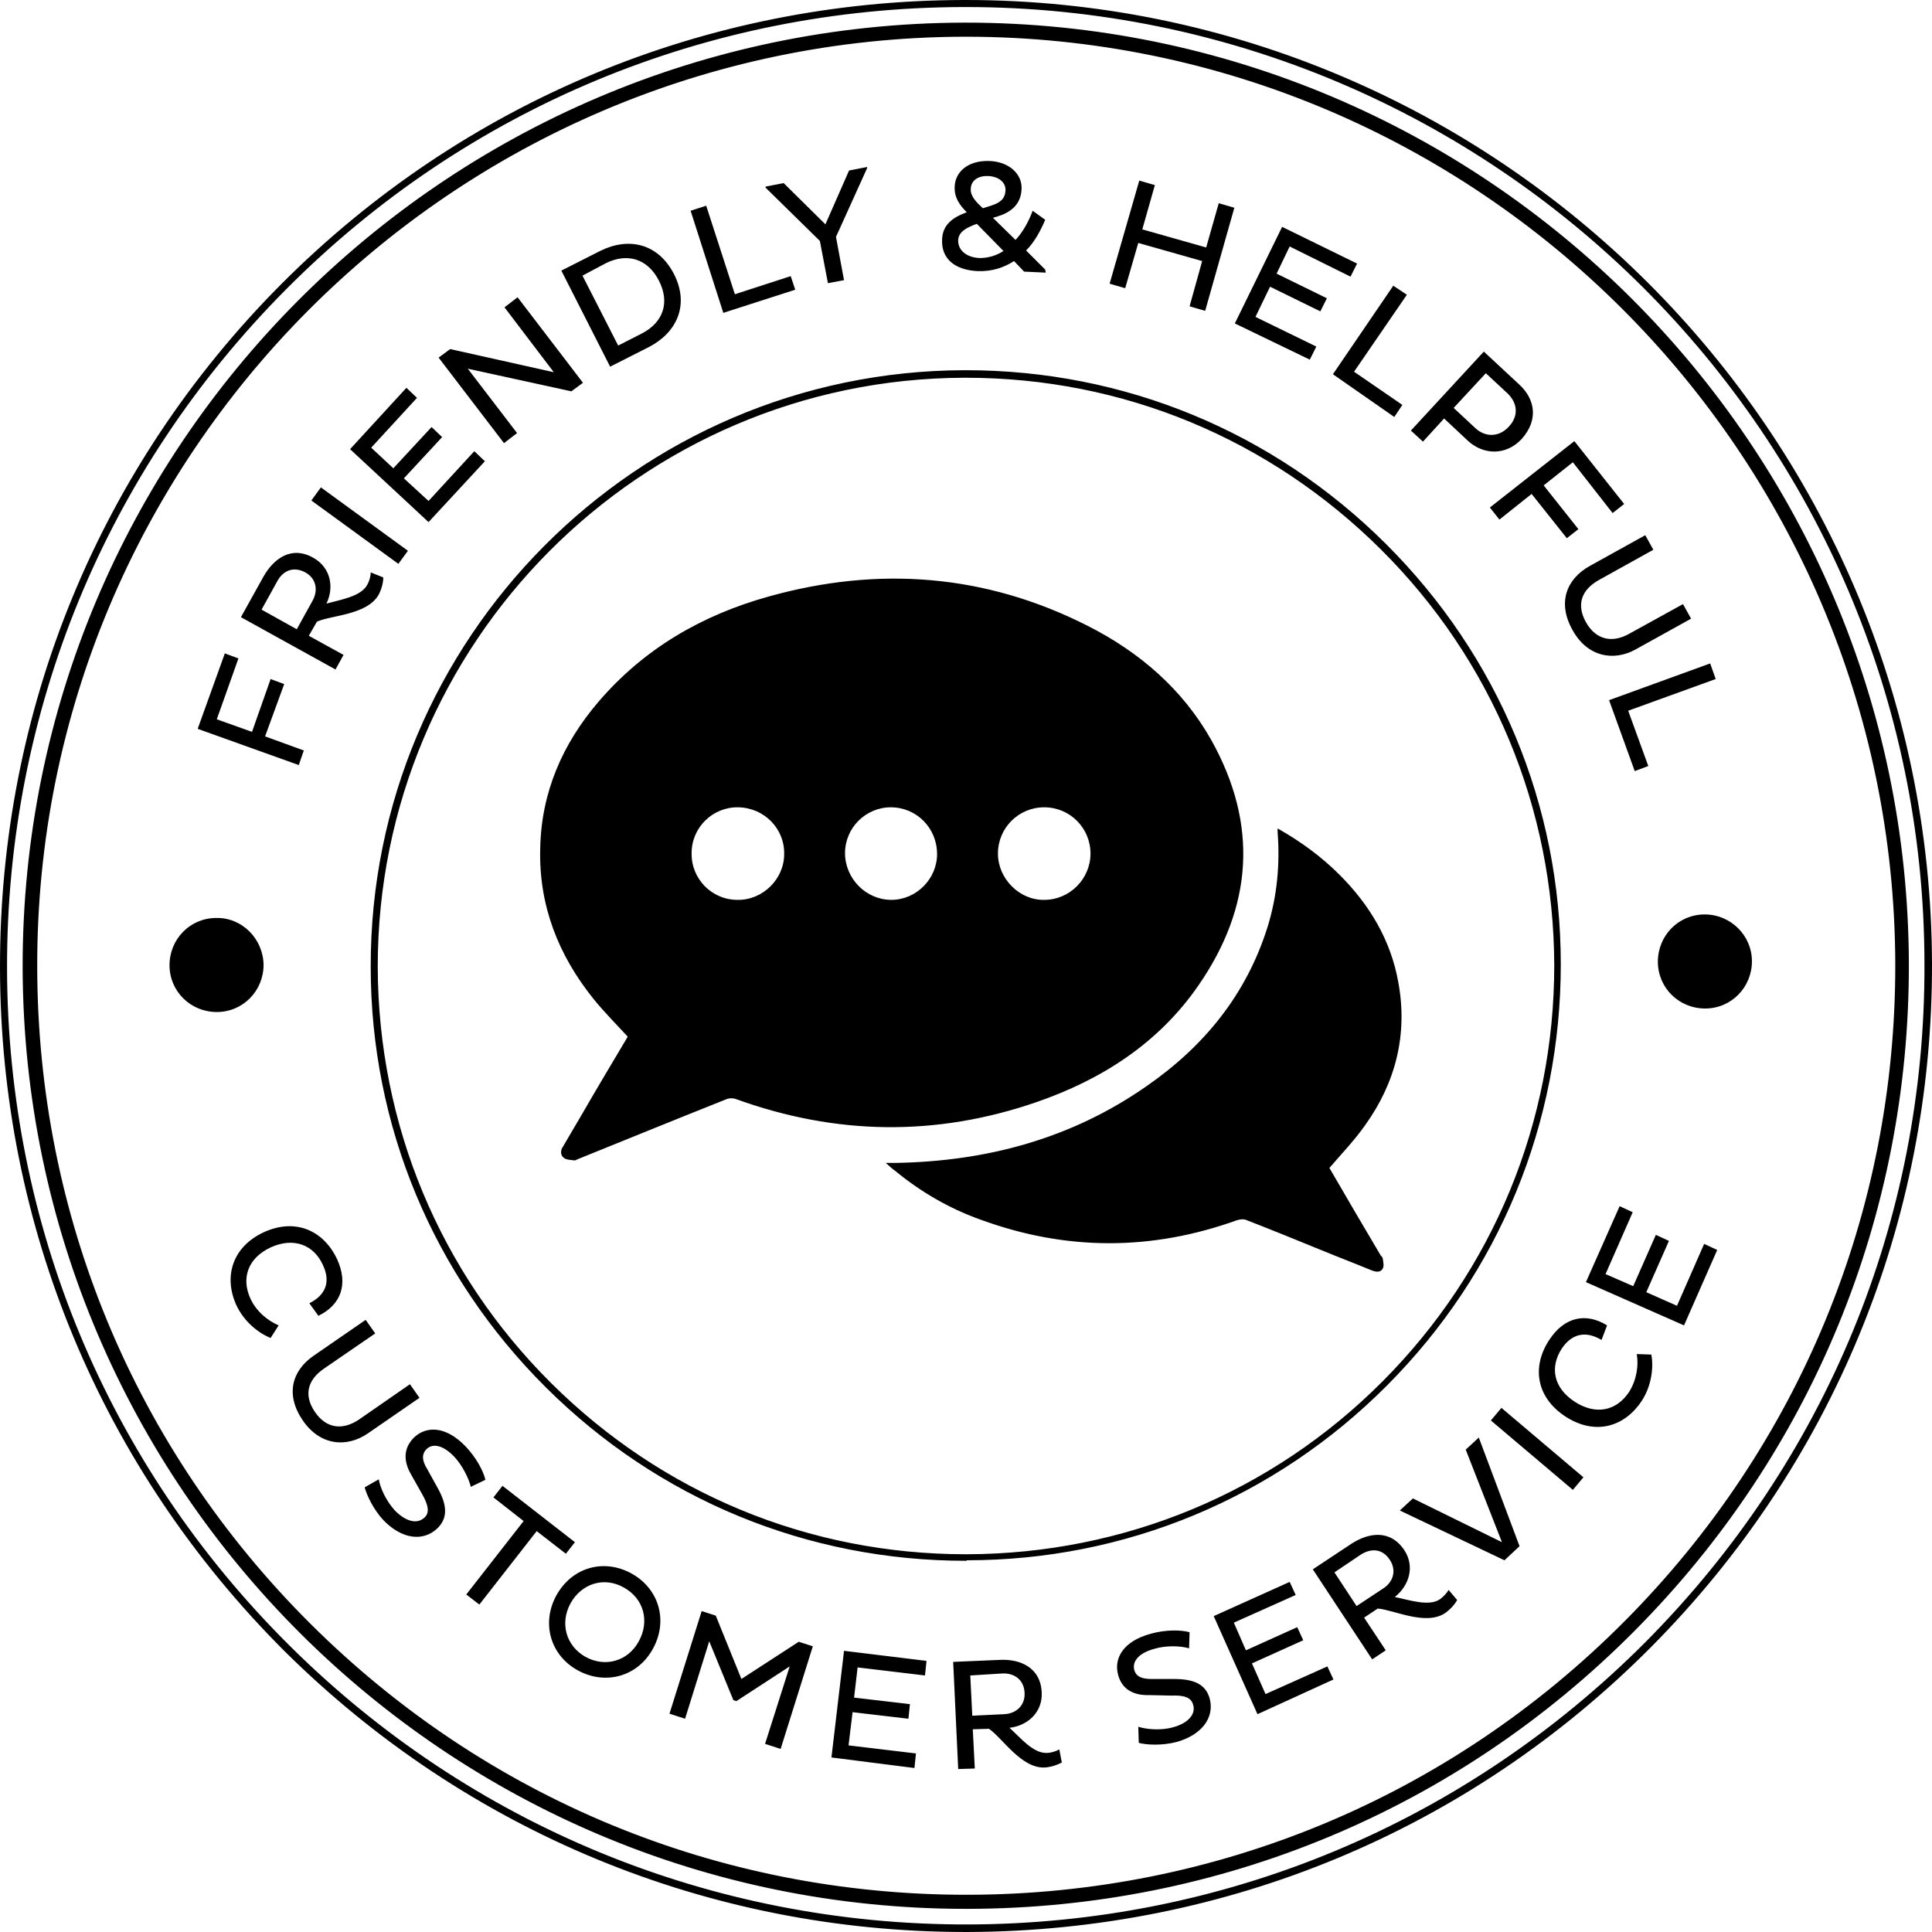 <svg width="245" height="245" viewBox="0 0 245 245" fill="none" xmlns="http://www.w3.org/2000/svg">
<path d="M122.468 242.065C56.642 242.065 3.062 188.613 2.871 122.723C2.743 56.833 56.259 3.062 122.213 2.87C122.277 2.87 122.404 2.87 122.468 2.87C188.295 2.87 241.874 56.322 242.066 122.213C242.129 154.169 229.755 184.212 207.239 206.856C184.723 229.5 154.68 242.002 122.787 242.065C122.659 242.065 122.596 242.065 122.468 242.065ZM122.468 4.656C122.404 4.656 122.277 4.656 122.213 4.656C57.279 4.848 4.529 57.789 4.72 122.723C4.784 154.169 17.095 183.766 39.42 205.963C61.681 228.096 91.15 240.279 122.532 240.279C122.596 240.279 122.723 240.279 122.787 240.279C154.233 240.216 183.83 227.905 206.027 205.58C228.224 183.255 240.407 153.659 240.343 122.213C240.152 57.343 187.338 4.656 122.468 4.656ZM122.468 197.926C102.376 197.926 83.495 190.144 69.207 175.92C54.919 161.696 47.01 142.752 47.01 122.595C46.946 81.007 80.689 47.074 122.277 46.946C122.341 46.946 122.404 46.946 122.468 46.946C142.56 46.946 161.441 54.728 175.729 68.952C190.017 83.176 197.926 102.12 197.926 122.277C197.926 142.433 190.144 161.377 175.92 175.665C161.696 189.953 142.752 197.862 122.596 197.862C122.596 197.926 122.532 197.926 122.468 197.926ZM122.468 47.903C122.404 47.903 122.341 47.903 122.277 47.903C81.199 48.03 47.839 81.518 47.903 122.659C47.967 142.56 55.749 161.313 69.845 175.346C83.942 189.379 102.567 197.097 122.468 197.097C122.532 197.097 122.596 197.097 122.659 197.097C142.56 197.033 161.313 189.251 175.346 175.155C189.379 161.058 197.097 142.305 197.097 122.404C197.033 102.503 189.251 83.75 175.155 69.717C160.994 55.621 142.369 47.903 122.468 47.903ZM122.468 244.999C89.874 244.999 59.193 232.306 36.039 209.343C12.885 186.189 0.064 155.509 0 122.787C-0.064 90.065 12.566 59.257 35.656 36.039C58.746 12.885 89.491 0.064 122.213 0C122.277 0 122.404 0 122.468 0C189.889 0 244.808 54.792 245 122.213C245.064 154.935 232.37 185.743 209.344 208.897C186.253 232.115 155.509 244.872 122.787 244.999C122.659 244.999 122.596 244.999 122.468 244.999ZM122.468 0.893C122.404 0.893 122.277 0.893 122.213 0.893C89.746 0.957 59.193 13.65 36.294 36.677C13.395 59.703 0.829 90.256 0.893 122.787C0.957 155.317 13.65 185.743 36.677 208.642C59.703 231.541 90.32 244.106 122.723 244.043C155.19 243.979 185.743 231.222 208.642 208.259C231.541 185.233 244.171 154.679 244.043 122.213C243.979 55.238 189.443 0.893 122.468 0.893ZM34.317 169.669C32.722 169.031 30.936 167.564 29.979 165.523C28.321 161.887 29.469 158.124 33.424 156.274C37.442 154.424 41.014 156.019 42.736 159.655C44.203 162.844 43.247 165.459 40.376 166.862L39.228 165.268C41.269 164.247 41.971 162.589 40.95 160.42C39.802 157.869 37.251 156.848 34.317 158.188C31.446 159.527 30.553 162.079 31.765 164.694C32.531 166.352 33.998 167.5 35.337 168.074L34.317 169.669ZM41.078 173.56C39.037 174.963 38.463 176.877 39.93 179.045C41.461 181.278 43.566 181.342 45.543 180.002L51.985 175.537L53.197 177.259L46.627 181.788C44.012 183.574 40.632 183.383 38.399 180.13C36.166 176.877 36.996 173.815 39.802 171.902L46.372 167.373L47.584 169.095L41.078 173.56ZM52.113 186.955C51.092 185.169 51.22 183.574 52.496 182.299C54.026 180.831 56.514 180.768 59.066 183.447C60.341 184.786 61.298 186.508 61.553 187.656L59.703 188.549C59.448 187.465 58.619 185.807 57.598 184.722C56.068 183.128 54.792 183.064 54.09 183.766C53.452 184.403 53.516 185.233 54.154 186.253L55.493 188.677C56.705 190.846 56.833 192.504 55.43 193.844C53.58 195.566 50.901 195.119 48.669 192.823C47.329 191.42 46.5 189.57 46.245 188.613L48.031 187.593C48.222 188.677 48.924 190.272 50.072 191.547C51.475 192.951 52.878 193.333 53.835 192.44C54.537 191.803 54.282 190.782 53.516 189.442L52.113 186.955ZM68.059 194.163L60.788 203.475L59.129 202.2L66.401 192.887L62.574 189.889L63.722 188.422L72.907 195.566L71.759 197.033L68.059 194.163ZM80.051 199.521C83.559 201.434 84.771 205.516 82.794 209.088C80.88 212.597 76.798 213.745 73.29 211.831C69.781 209.918 68.633 205.835 70.547 202.327C72.524 198.755 76.543 197.607 80.051 199.521ZM74.246 210.109C76.798 211.512 79.668 210.619 81.008 208.132C82.411 205.58 81.645 202.71 79.094 201.307C76.606 199.903 73.736 200.796 72.333 203.348C70.993 205.835 71.759 208.706 74.246 210.109ZM100.143 211.321L93.382 215.722L92.999 215.594L89.938 208.132L86.876 217.955L84.898 217.317L88.981 204.304L90.767 204.879L94.02 212.915L101.291 208.195L103.077 208.769L98.995 221.782L97.018 221.144L100.143 211.321ZM105.437 222.866L107.032 209.343L117.493 210.619L117.301 212.469L108.754 211.448L108.308 215.276L115.388 216.105L115.197 217.955L108.116 217.125L107.606 221.335L116.153 222.356L115.962 224.205L105.437 222.866ZM120.873 210.747L126.806 210.492C129.357 210.364 131.972 211.448 132.1 214.638C132.227 217.125 130.314 218.848 128.017 219.103C129.421 220.378 131.015 222.356 132.738 222.292C133.248 222.292 133.886 222.101 134.332 221.845L134.651 223.504C134.077 223.823 133.312 224.078 132.482 224.142C129.484 224.269 127.061 220.315 125.402 219.23L123.361 219.294L123.616 224.269L121.511 224.333L120.873 210.747ZM123.042 212.469L123.297 217.572L127.316 217.38C128.847 217.317 129.995 216.296 129.931 214.701C129.867 212.979 128.591 212.15 127.124 212.214L123.042 212.469ZM145.686 214.957C143.645 215.02 142.242 214.127 141.795 212.405C141.221 210.364 142.369 208.132 145.941 207.175C147.727 206.665 149.704 206.665 150.853 206.983L150.789 209.025C149.704 208.706 147.855 208.642 146.388 209.088C144.283 209.662 143.581 210.747 143.836 211.767C144.091 212.66 144.857 212.915 146.069 212.915H148.875C151.363 212.915 152.894 213.553 153.404 215.403C154.042 217.827 152.383 219.996 149.258 220.889C147.344 221.399 145.367 221.271 144.41 221.016L144.346 218.975C145.367 219.294 147.153 219.485 148.748 219.039C150.661 218.529 151.682 217.38 151.299 216.169C151.044 215.212 150.087 214.957 148.493 215.02L145.686 214.957ZM159.464 217.38L153.914 204.942L163.546 200.605L164.311 202.263L156.466 205.772L157.997 209.28L164.503 206.346L165.268 208.004L158.762 210.938L160.484 214.829L168.33 211.321L169.095 212.979L159.464 217.38ZM166.48 199.01L171.391 195.757C173.56 194.354 176.303 193.907 178.089 196.586C179.428 198.628 178.727 201.051 176.877 202.518C178.727 202.901 181.151 203.73 182.554 202.837C183 202.518 183.447 202.072 183.702 201.625L184.786 202.901C184.467 203.475 183.957 204.049 183.256 204.56C180.768 206.218 176.686 204.113 174.708 203.986L172.986 205.134L175.729 209.28L174.007 210.428L166.48 199.01ZM169.223 199.393L172.029 203.667L175.41 201.434C176.686 200.605 177.132 199.138 176.239 197.798C175.282 196.331 173.815 196.331 172.54 197.16L169.223 199.393ZM177.515 191.547L179.173 190.017L190.463 195.566L185.871 183.829L187.529 182.299L192.696 196.076L190.782 197.862L177.515 191.547ZM189.06 180.13L190.4 178.535L200.797 187.338L199.457 188.932L189.06 180.13ZM209.408 171.774C209.726 173.432 209.408 175.792 208.196 177.642C205.963 181.023 202.2 182.043 198.5 179.62C194.801 177.196 194.227 173.305 196.459 169.924C198.373 166.99 201.115 166.416 203.794 168.074L203.093 169.924C201.179 168.776 199.393 169.031 198.054 171.008C196.523 173.369 196.969 175.984 199.712 177.77C202.391 179.492 205.006 178.918 206.601 176.494C207.558 174.963 207.813 173.113 207.558 171.71L209.408 171.774ZM213.554 168.074L201.115 162.589L205.389 152.957L207.047 153.723L203.603 161.568L207.111 163.099L209.982 156.593L211.64 157.358L208.77 163.865L212.661 165.587L216.105 157.741L217.763 158.507L213.554 168.074ZM33.615 93.382L38.527 95.168L37.889 97.017L25.068 92.425L28.512 82.857L30.235 83.495L27.492 91.213L31.957 92.808L34.317 86.11L36.039 86.748L33.615 93.382ZM30.553 78.265L33.424 73.098C34.7 70.865 36.932 69.143 39.739 70.738C41.907 71.95 42.417 74.438 41.397 76.542C43.247 76.032 45.734 75.649 46.563 74.182C46.819 73.736 47.01 73.098 47.01 72.588L48.605 73.226C48.605 73.863 48.413 74.629 48.031 75.394C46.563 78.01 41.971 78.01 40.185 78.839L39.164 80.625L43.566 83.049L42.545 84.898L30.553 78.265ZM33.169 77.308L37.634 79.796L39.611 76.224C40.376 74.884 40.121 73.353 38.718 72.588C37.187 71.758 35.848 72.396 35.146 73.736L33.169 77.308ZM39.483 63.466L40.695 61.808L51.73 69.845L50.518 71.503L39.483 63.466ZM54.345 66.209L44.395 56.96L51.539 49.178L52.878 50.454L47.074 56.769L49.88 59.384L54.728 54.154L56.068 55.429L51.22 60.66L54.345 63.53L60.15 57.215L61.489 58.491L54.345 66.209ZM59.321 46.755L65.572 54.919L63.913 56.195L55.621 45.351L57.088 44.267L70.228 47.201L63.977 38.973L65.635 37.697L73.927 48.541L72.46 49.625L59.321 46.755ZM71.185 34.316L76.096 31.829C79.668 30.043 83.431 30.808 85.473 34.763C87.45 38.654 85.855 42.162 82.283 44.012L77.372 46.499L71.185 34.316ZM73.864 34.954L78.392 43.821L81.39 42.29C84.005 40.95 85.026 38.463 83.559 35.592C82.092 32.722 79.477 32.084 76.862 33.36L73.864 34.954ZM91.724 39.675L87.578 26.726L89.555 26.088L93.191 37.314L100.271 35.018L100.845 36.74L91.724 39.675ZM103.97 30.553L97.082 23.792V23.664L99.378 23.218L104.672 28.448L107.67 21.623L109.966 21.177V21.304L106.011 30.043L107.032 35.528L104.991 35.911L103.97 30.553ZM132.61 34.572L129.867 34.444L128.591 33.105C127.316 33.934 125.785 34.444 123.999 34.38C121.065 34.253 119.343 32.786 119.47 30.362C119.534 28.448 120.873 27.555 122.596 26.917C121.639 25.961 121.001 25.004 121.065 23.664C121.129 21.815 122.723 20.348 125.402 20.411C127.89 20.475 129.612 22.006 129.548 23.919C129.484 26.024 128.081 26.981 126.359 27.491L125.913 27.619L128.783 30.426C129.676 29.469 130.441 28.129 130.952 26.726L132.546 27.874C131.972 29.214 131.207 30.681 130.122 31.765L132.546 34.189L132.61 34.572ZM127.252 31.829L123.871 28.384C122.659 28.831 121.575 29.341 121.511 30.426C121.448 31.701 122.532 32.658 124.254 32.722C125.338 32.722 126.359 32.403 127.252 31.829ZM124.637 26.407L125.657 26.088C126.869 25.706 127.443 25.195 127.507 24.175C127.571 23.154 126.678 22.389 125.338 22.325C123.871 22.261 123.106 23.026 123.106 23.983C123.042 24.876 123.871 25.706 124.637 26.407ZM152.447 33.105L144.346 30.808L142.688 36.549L140.711 35.975L144.474 22.899L146.451 23.473L144.857 29.086L152.957 31.382L154.552 25.769L156.529 26.343L152.83 39.419L150.853 38.845L152.447 33.105ZM156.593 41.014L162.589 28.767L172.093 33.423L171.264 35.082L163.546 31.255L161.887 34.699L168.266 37.825L167.437 39.483L161.058 36.358L159.208 40.185L166.926 43.948L166.097 45.606L156.593 41.014ZM169.031 47.456L176.686 36.23L178.408 37.378L171.71 47.137L177.834 51.347L176.813 52.878L169.031 47.456ZM188.167 44.586L192.696 48.796C194.609 50.582 195.183 53.197 192.951 55.685C190.91 57.853 188.039 57.662 186.126 55.876L183.128 53.069L180.449 56.004L178.918 54.6L188.167 44.586ZM188.422 47.329L184.34 51.73L187.083 54.281C188.295 55.429 190.017 55.493 191.292 54.154C192.696 52.687 192.377 51.028 191.165 49.88L188.422 47.329ZM194.227 62.637L190.144 65.89L188.932 64.359L199.648 55.94L205.963 63.913L204.496 65.061L199.457 58.619L195.757 61.553L200.159 67.102L198.692 68.25L194.227 62.637ZM202.774 73.544C200.605 74.756 199.84 76.606 201.115 78.903C202.455 81.263 204.56 81.518 206.601 80.37L213.426 76.606L214.447 78.456L207.43 82.347C204.687 83.878 201.307 83.367 199.393 79.859C197.48 76.415 198.628 73.417 201.626 71.758L208.642 67.868L209.663 69.717L202.774 73.544ZM204.05 88.789L216.87 84.133L217.572 86.11L206.473 90.129L209.025 97.145L207.303 97.783L204.05 88.789ZM27.428 116.408C24.111 116.408 21.496 119.087 21.496 122.404C21.496 125.721 24.175 128.336 27.492 128.336C30.809 128.336 33.424 125.657 33.424 122.34C33.36 119.023 30.681 116.344 27.428 116.408ZM216.169 115.962C212.852 115.962 210.237 118.641 210.237 121.958C210.237 125.274 212.916 127.89 216.233 127.89C219.549 127.89 222.165 125.211 222.165 121.894C222.165 118.641 219.486 115.962 216.169 115.962ZM79.604 131.462C78.137 129.867 76.606 128.336 75.267 126.678C70.802 121.128 68.314 114.814 68.506 107.606C68.633 100.526 71.312 94.338 75.905 88.981C81.645 82.283 88.981 78.01 97.464 75.649C111.369 71.758 124.956 72.779 137.904 79.349C144.474 82.666 149.96 87.386 153.595 93.828C159.591 104.544 158.89 115.005 151.937 125.019C146.898 132.291 139.754 136.883 131.462 139.754C118.705 144.155 106.011 143.964 93.318 139.371C92.999 139.243 92.489 139.243 92.17 139.371C85.919 141.859 79.668 144.41 73.353 146.961C73.162 147.025 73.034 147.153 72.843 147.153C72.397 147.089 71.823 147.089 71.504 146.834C71.057 146.515 71.057 145.877 71.376 145.431C72.141 144.091 72.971 142.752 73.736 141.412C75.65 138.095 77.627 134.778 79.604 131.462ZM138.287 108.244C138.287 104.991 135.672 102.375 132.419 102.375C129.166 102.375 126.55 104.991 126.55 108.244C126.55 111.433 129.293 114.176 132.419 114.112C135.672 114.112 138.287 111.433 138.287 108.244ZM87.705 108.18C87.641 111.433 90.257 114.112 93.51 114.112C96.699 114.176 99.442 111.497 99.442 108.308C99.505 105.054 96.89 102.439 93.637 102.375C90.384 102.312 87.705 104.927 87.705 108.18ZM118.832 108.308C118.832 104.991 116.217 102.375 112.964 102.375C109.775 102.375 107.16 104.991 107.16 108.18C107.16 111.433 109.839 114.112 113.028 114.112C116.217 114.112 118.832 111.433 118.832 108.308ZM173.114 142.688C177.005 137.266 178.535 131.143 177.324 124.573C176.367 119.215 173.688 114.75 169.861 110.923C167.564 108.626 164.949 106.713 162.015 105.054C162.015 105.246 162.015 105.373 162.015 105.501C162.334 109.583 161.951 113.665 160.739 117.556C158.06 126.104 152.702 132.674 145.431 137.713C135.863 144.41 125.083 147.28 113.538 147.472C113.219 147.472 112.837 147.472 112.326 147.472C112.837 147.918 113.155 148.237 113.538 148.492C116.791 151.171 120.427 153.276 124.382 154.679C135.225 158.634 146.005 158.634 156.848 154.743C157.231 154.616 157.741 154.552 158.124 154.743C161.25 155.955 164.375 157.231 167.501 158.507C169.669 159.4 171.838 160.229 174.007 161.122C174.517 161.313 175.091 161.377 175.346 160.867C175.538 160.548 175.41 160.037 175.346 159.591C175.346 159.463 175.219 159.336 175.091 159.208C172.859 155.445 170.69 151.745 168.585 148.11C170.116 146.324 171.774 144.601 173.114 142.688Z" fill="black"/>
</svg>
